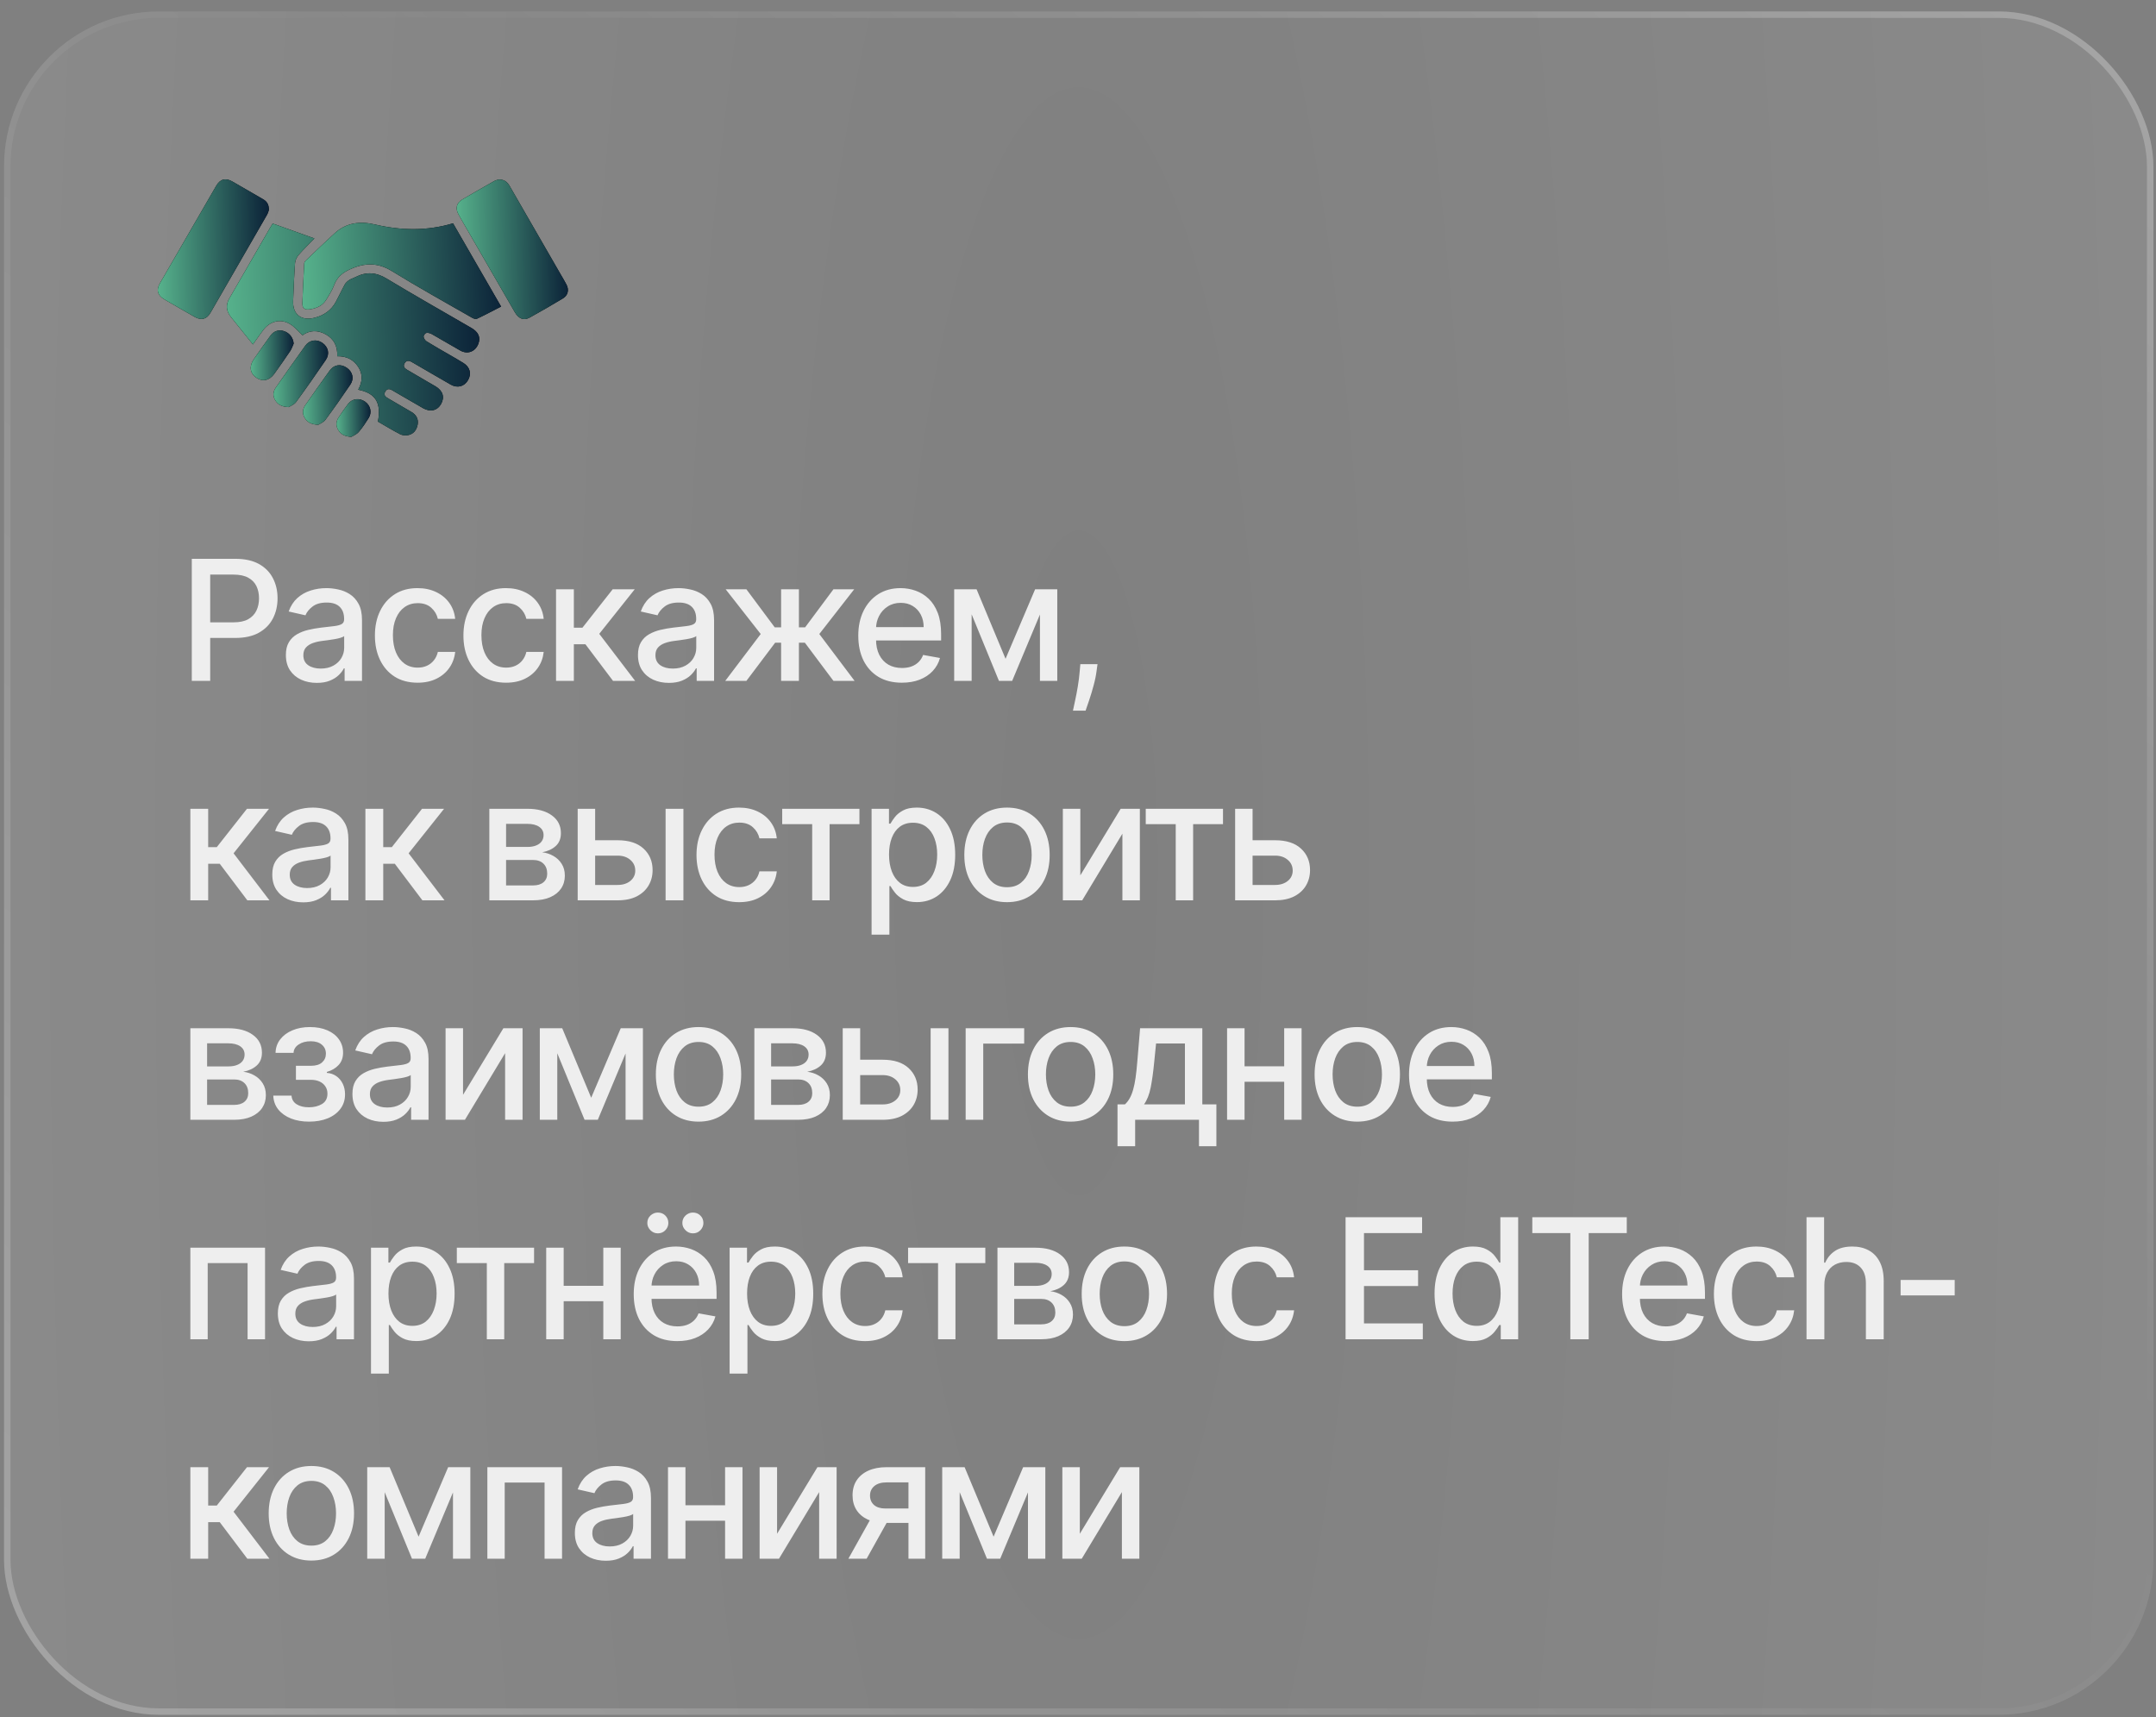 <?xml version="1.0" encoding="UTF-8"?> <svg xmlns="http://www.w3.org/2000/svg" width="167" height="133" viewBox="0 0 167 133" fill="none"><rect x="0" y="0" width="167" height="133" fill="#808080" stroke="none"/><g data-figma-bg-blur-radius="25.9"><rect x="0.313" y="0.884" width="166.486" height="131.946" rx="12" fill="url(#paint0_radial_89_1890)" fill-opacity="0.2"></rect><rect x="0.563" y="1.134" width="165.986" height="131.446" rx="11.75" stroke="url(#paint1_linear_89_1890)" stroke-opacity="0.49" stroke-width="0.5"></rect><rect x="0.563" y="1.134" width="165.986" height="131.446" rx="11.75" stroke="url(#paint2_linear_89_1890)" stroke-opacity="0.24" stroke-width="0.5"></rect></g><path d="M14.856 52.739V43.285H18.226C18.961 43.285 19.571 43.419 20.054 43.686C20.537 43.954 20.899 44.32 21.139 44.785C21.379 45.247 21.499 45.767 21.499 46.345C21.499 46.927 21.377 47.45 21.134 47.915C20.894 48.377 20.531 48.743 20.044 49.014C19.561 49.282 18.953 49.415 18.221 49.415H15.903V48.206H18.092C18.556 48.206 18.933 48.126 19.223 47.966C19.512 47.803 19.724 47.581 19.86 47.301C19.995 47.021 20.063 46.702 20.063 46.345C20.063 45.988 19.995 45.671 19.86 45.394C19.724 45.117 19.511 44.901 19.218 44.743C18.929 44.587 18.547 44.508 18.073 44.508H16.282V52.739H14.856ZM24.54 52.896C24.091 52.896 23.685 52.813 23.322 52.647C22.958 52.478 22.671 52.233 22.458 51.913C22.249 51.593 22.144 51.2 22.144 50.736C22.144 50.336 22.221 50.006 22.375 49.748C22.529 49.489 22.737 49.285 22.998 49.134C23.26 48.983 23.552 48.869 23.876 48.792C24.199 48.715 24.528 48.657 24.863 48.617C25.288 48.568 25.633 48.528 25.898 48.497C26.162 48.463 26.355 48.409 26.475 48.335C26.595 48.261 26.655 48.141 26.655 47.975V47.943C26.655 47.54 26.541 47.227 26.313 47.006C26.088 46.784 25.753 46.673 25.307 46.673C24.842 46.673 24.476 46.776 24.208 46.983C23.943 47.186 23.76 47.412 23.659 47.661L22.361 47.366C22.515 46.935 22.74 46.587 23.035 46.322C23.334 46.055 23.677 45.861 24.065 45.741C24.453 45.618 24.86 45.556 25.288 45.556C25.571 45.556 25.871 45.59 26.188 45.658C26.509 45.722 26.807 45.842 27.084 46.018C27.364 46.193 27.593 46.444 27.772 46.77C27.95 47.093 28.04 47.513 28.04 48.031V52.739H26.692V51.77H26.636C26.547 51.948 26.413 52.124 26.235 52.296C26.056 52.468 25.827 52.611 25.547 52.725C25.267 52.839 24.931 52.896 24.54 52.896ZM24.84 51.788C25.222 51.788 25.548 51.713 25.819 51.562C26.093 51.411 26.301 51.214 26.442 50.971C26.587 50.725 26.659 50.462 26.659 50.182V49.268C26.61 49.317 26.515 49.363 26.373 49.406C26.235 49.446 26.076 49.482 25.898 49.512C25.719 49.54 25.545 49.566 25.376 49.591C25.207 49.612 25.065 49.631 24.951 49.646C24.683 49.68 24.439 49.737 24.217 49.817C23.999 49.897 23.823 50.013 23.691 50.163C23.562 50.311 23.497 50.508 23.497 50.754C23.497 51.096 23.623 51.354 23.876 51.53C24.128 51.702 24.45 51.788 24.84 51.788ZM32.345 52.882C31.659 52.882 31.068 52.727 30.572 52.416C30.08 52.102 29.701 51.67 29.437 51.119C29.172 50.568 29.04 49.937 29.04 49.226C29.04 48.506 29.175 47.87 29.446 47.319C29.717 46.766 30.098 46.333 30.591 46.022C31.083 45.711 31.663 45.556 32.331 45.556C32.87 45.556 33.35 45.656 33.772 45.856C34.193 46.053 34.533 46.33 34.792 46.687C35.053 47.044 35.209 47.461 35.258 47.938H33.915C33.841 47.606 33.672 47.319 33.407 47.08C33.145 46.839 32.794 46.719 32.354 46.719C31.97 46.719 31.633 46.821 31.343 47.024C31.057 47.224 30.834 47.51 30.674 47.883C30.514 48.252 30.434 48.689 30.434 49.194C30.434 49.711 30.512 50.157 30.669 50.533C30.826 50.908 31.048 51.199 31.334 51.405C31.623 51.611 31.963 51.714 32.354 51.714C32.616 51.714 32.853 51.667 33.065 51.571C33.281 51.473 33.461 51.333 33.605 51.151C33.753 50.97 33.856 50.751 33.915 50.496H35.258C35.209 50.954 35.059 51.364 34.81 51.724C34.561 52.084 34.227 52.367 33.808 52.573C33.393 52.779 32.905 52.882 32.345 52.882ZM39.201 52.882C38.515 52.882 37.924 52.727 37.428 52.416C36.936 52.102 36.557 51.67 36.293 51.119C36.028 50.568 35.896 49.937 35.896 49.226C35.896 48.506 36.031 47.87 36.302 47.319C36.573 46.766 36.954 46.333 37.447 46.022C37.939 45.711 38.519 45.556 39.187 45.556C39.726 45.556 40.206 45.656 40.627 45.856C41.049 46.053 41.389 46.33 41.648 46.687C41.909 47.044 42.065 47.461 42.114 47.938H40.771C40.697 47.606 40.527 47.319 40.263 47.08C40.001 46.839 39.65 46.719 39.21 46.719C38.825 46.719 38.489 46.821 38.199 47.024C37.913 47.224 37.69 47.51 37.53 47.883C37.37 48.252 37.29 48.689 37.29 49.194C37.29 49.711 37.368 50.157 37.525 50.533C37.682 50.908 37.904 51.199 38.19 51.405C38.479 51.611 38.819 51.714 39.21 51.714C39.472 51.714 39.709 51.667 39.921 51.571C40.137 51.473 40.317 51.333 40.461 51.151C40.609 50.97 40.712 50.751 40.771 50.496H42.114C42.065 50.954 41.916 51.364 41.666 51.724C41.417 52.084 41.083 52.367 40.664 52.573C40.249 52.779 39.761 52.882 39.201 52.882ZM43.07 52.739V45.648H44.45V48.621H45.115L47.456 45.648H49.164L46.417 49.097L49.196 52.739H47.483L45.346 49.905H44.45V52.739H43.07ZM51.812 52.896C51.363 52.896 50.956 52.813 50.593 52.647C50.23 52.478 49.942 52.233 49.73 51.913C49.521 51.593 49.416 51.2 49.416 50.736C49.416 50.336 49.493 50.006 49.647 49.748C49.801 49.489 50.008 49.285 50.27 49.134C50.532 48.983 50.824 48.869 51.147 48.792C51.47 48.715 51.8 48.657 52.135 48.617C52.56 48.568 52.904 48.528 53.169 48.497C53.434 48.463 53.626 48.409 53.746 48.335C53.866 48.261 53.926 48.141 53.926 47.975V47.943C53.926 47.54 53.812 47.227 53.585 47.006C53.36 46.784 53.025 46.673 52.578 46.673C52.114 46.673 51.747 46.776 51.48 46.983C51.215 47.186 51.032 47.412 50.93 47.661L49.633 47.366C49.787 46.935 50.011 46.587 50.307 46.322C50.605 46.055 50.949 45.861 51.336 45.741C51.724 45.618 52.132 45.556 52.56 45.556C52.843 45.556 53.143 45.59 53.46 45.658C53.78 45.722 54.079 45.842 54.356 46.018C54.636 46.193 54.865 46.444 55.043 46.77C55.222 47.093 55.311 47.513 55.311 48.031V52.739H53.963V51.77H53.908C53.819 51.948 53.685 52.124 53.506 52.296C53.328 52.468 53.098 52.611 52.818 52.725C52.538 52.839 52.203 52.896 51.812 52.896ZM52.112 51.788C52.494 51.788 52.82 51.713 53.091 51.562C53.365 51.411 53.572 51.214 53.714 50.971C53.858 50.725 53.931 50.462 53.931 50.182V49.268C53.882 49.317 53.786 49.363 53.645 49.406C53.506 49.446 53.348 49.482 53.169 49.512C52.991 49.54 52.817 49.566 52.648 49.591C52.478 49.612 52.337 49.631 52.223 49.646C51.955 49.68 51.71 49.737 51.489 49.817C51.27 49.897 51.095 50.013 50.962 50.163C50.833 50.311 50.769 50.508 50.769 50.754C50.769 51.096 50.895 51.354 51.147 51.53C51.4 51.702 51.721 51.788 52.112 51.788ZM56.177 52.739L58.924 49.111L56.21 45.648H57.816L60.009 48.594H60.503V45.648H61.883V48.594H62.363L64.556 45.648H66.163L63.462 49.111L66.195 52.739H64.556L62.345 49.785H61.883V52.739H60.503V49.785H60.041L57.816 52.739H56.177ZM69.855 52.882C69.157 52.882 68.555 52.733 68.05 52.435C67.549 52.133 67.161 51.71 66.887 51.165C66.616 50.617 66.481 49.975 66.481 49.24C66.481 48.514 66.616 47.873 66.887 47.319C67.161 46.766 67.542 46.333 68.032 46.022C68.524 45.711 69.1 45.556 69.758 45.556C70.158 45.556 70.546 45.622 70.922 45.755C71.297 45.887 71.634 46.095 71.933 46.378C72.231 46.661 72.467 47.029 72.639 47.481C72.811 47.93 72.897 48.477 72.897 49.12V49.609H67.261V48.575H71.545C71.545 48.212 71.471 47.89 71.323 47.61C71.176 47.327 70.968 47.104 70.7 46.941C70.435 46.778 70.124 46.696 69.767 46.696C69.38 46.696 69.041 46.792 68.752 46.983C68.466 47.17 68.244 47.416 68.087 47.721C67.933 48.023 67.856 48.35 67.856 48.705V49.512C67.856 49.986 67.939 50.389 68.106 50.722C68.275 51.054 68.51 51.308 68.812 51.484C69.114 51.656 69.466 51.742 69.869 51.742C70.131 51.742 70.369 51.705 70.585 51.631C70.8 51.554 70.986 51.441 71.143 51.29C71.3 51.139 71.42 50.953 71.503 50.731L72.81 50.967C72.705 51.351 72.517 51.688 72.247 51.977C71.979 52.264 71.642 52.487 71.236 52.647C70.832 52.804 70.372 52.882 69.855 52.882ZM77.888 51.031L80.178 45.648H81.369L78.401 52.739H77.376L74.468 45.648H75.645L77.888 51.031ZM75.262 45.648V52.739H73.909V45.648H75.262ZM80.552 52.739V45.648H81.895V52.739H80.552ZM85.011 51.447L84.942 51.95C84.896 52.319 84.817 52.704 84.706 53.104C84.599 53.507 84.486 53.881 84.369 54.226C84.255 54.571 84.162 54.844 84.088 55.047H83.109C83.149 54.857 83.204 54.598 83.275 54.272C83.346 53.949 83.415 53.587 83.483 53.187C83.551 52.787 83.601 52.379 83.635 51.964L83.681 51.447H85.011ZM14.745 69.739V62.648H16.125V65.621H16.79L19.131 62.648H20.839L18.092 66.097L20.871 69.739H19.158L17.021 66.905H16.125V69.739H14.745ZM23.487 69.896C23.037 69.896 22.631 69.813 22.268 69.647C21.905 69.478 21.617 69.233 21.405 68.913C21.195 68.593 21.091 68.2 21.091 67.736C21.091 67.336 21.168 67.006 21.322 66.748C21.475 66.489 21.683 66.285 21.945 66.134C22.206 65.983 22.499 65.869 22.822 65.792C23.145 65.715 23.474 65.657 23.81 65.617C24.235 65.567 24.579 65.528 24.844 65.497C25.108 65.463 25.301 65.409 25.421 65.335C25.541 65.261 25.601 65.141 25.601 64.975V64.943C25.601 64.54 25.487 64.227 25.259 64.006C25.035 63.784 24.699 63.673 24.253 63.673C23.788 63.673 23.422 63.776 23.154 63.983C22.89 64.186 22.706 64.412 22.605 64.661L21.308 64.366C21.462 63.935 21.686 63.587 21.982 63.322C22.28 63.055 22.623 62.861 23.011 62.741C23.399 62.618 23.807 62.556 24.235 62.556C24.518 62.556 24.818 62.59 25.135 62.658C25.455 62.722 25.753 62.842 26.03 63.018C26.31 63.193 26.54 63.444 26.718 63.77C26.897 64.093 26.986 64.513 26.986 65.031V69.739H25.638V68.77H25.582C25.493 68.948 25.359 69.124 25.181 69.296C25.002 69.468 24.773 69.612 24.493 69.725C24.213 69.839 23.878 69.896 23.487 69.896ZM23.787 68.788C24.168 68.788 24.494 68.713 24.765 68.562C25.039 68.411 25.247 68.214 25.389 67.971C25.533 67.725 25.606 67.462 25.606 67.182V66.268C25.556 66.317 25.461 66.363 25.319 66.406C25.181 66.446 25.022 66.482 24.844 66.512C24.665 66.54 24.491 66.566 24.322 66.591C24.153 66.612 24.011 66.631 23.898 66.646C23.63 66.68 23.385 66.737 23.163 66.817C22.945 66.897 22.77 67.013 22.637 67.163C22.508 67.311 22.443 67.508 22.443 67.754C22.443 68.096 22.57 68.354 22.822 68.53C23.074 68.702 23.396 68.788 23.787 68.788ZM28.304 69.739V62.648H29.685V65.621H30.349L32.69 62.648H34.398L31.651 66.097L34.431 69.739H32.718L30.58 66.905H29.685V69.739H28.304ZM37.903 69.739V62.648H40.844C41.644 62.648 42.278 62.819 42.746 63.161C43.214 63.499 43.447 63.959 43.447 64.541C43.447 64.957 43.315 65.286 43.05 65.529C42.786 65.772 42.435 65.935 41.998 66.018C42.315 66.055 42.606 66.151 42.87 66.305C43.135 66.455 43.347 66.659 43.508 66.914C43.671 67.169 43.752 67.474 43.752 67.828C43.752 68.204 43.655 68.536 43.461 68.825C43.267 69.111 42.986 69.336 42.617 69.499C42.25 69.659 41.809 69.739 41.292 69.739H37.903ZM39.2 68.585H41.292C41.633 68.585 41.901 68.504 42.095 68.341C42.289 68.177 42.386 67.956 42.386 67.676C42.386 67.346 42.289 67.088 42.095 66.9C41.901 66.709 41.633 66.614 41.292 66.614H39.2V68.585ZM39.2 65.603H40.858C41.116 65.603 41.338 65.566 41.522 65.492C41.71 65.418 41.853 65.314 41.952 65.178C42.053 65.04 42.104 64.877 42.104 64.689C42.104 64.415 41.992 64.201 41.767 64.047C41.542 63.893 41.235 63.816 40.844 63.816H39.2V65.603ZM45.785 65.086H47.844C48.712 65.086 49.38 65.301 49.848 65.732C50.315 66.163 50.549 66.719 50.549 67.399C50.549 67.842 50.445 68.24 50.235 68.594C50.026 68.948 49.72 69.228 49.317 69.435C48.913 69.638 48.423 69.739 47.844 69.739H44.746V62.648H46.099V68.548H47.844C48.241 68.548 48.567 68.445 48.823 68.239C49.078 68.03 49.206 67.763 49.206 67.44C49.206 67.099 49.078 66.82 48.823 66.605C48.567 66.386 48.241 66.277 47.844 66.277H45.785V65.086ZM51.556 69.739V62.648H52.936V69.739H51.556ZM57.255 69.882C56.569 69.882 55.978 69.727 55.483 69.416C54.99 69.102 54.611 68.67 54.347 68.119C54.082 67.568 53.95 66.937 53.95 66.226C53.95 65.506 54.085 64.87 54.356 64.32C54.627 63.766 55.008 63.333 55.501 63.022C55.993 62.711 56.574 62.556 57.241 62.556C57.78 62.556 58.26 62.656 58.682 62.856C59.103 63.053 59.443 63.33 59.702 63.687C59.964 64.044 60.119 64.461 60.168 64.938H58.825C58.751 64.606 58.582 64.32 58.317 64.079C58.055 63.839 57.705 63.719 57.264 63.719C56.88 63.719 56.543 63.821 56.253 64.024C55.967 64.224 55.744 64.51 55.584 64.883C55.424 65.252 55.344 65.689 55.344 66.194C55.344 66.711 55.422 67.157 55.579 67.533C55.736 67.908 55.958 68.199 56.244 68.405C56.533 68.611 56.874 68.714 57.264 68.714C57.526 68.714 57.763 68.667 57.975 68.571C58.191 68.473 58.371 68.333 58.516 68.151C58.663 67.97 58.766 67.751 58.825 67.496H60.168C60.119 67.954 59.97 68.364 59.72 68.724C59.471 69.084 59.137 69.367 58.719 69.573C58.303 69.779 57.815 69.882 57.255 69.882ZM60.588 63.839V62.648H66.571V63.839H64.258V69.739H62.91V63.839H60.588ZM67.511 72.398V62.648H68.859V63.798H68.974C69.054 63.65 69.169 63.479 69.32 63.285C69.471 63.092 69.68 62.922 69.948 62.778C70.216 62.63 70.57 62.556 71.01 62.556C71.582 62.556 72.093 62.701 72.543 62.99C72.992 63.279 73.344 63.696 73.6 64.241C73.858 64.786 73.987 65.441 73.987 66.208C73.987 66.974 73.86 67.631 73.604 68.179C73.349 68.724 72.998 69.144 72.552 69.439C72.106 69.732 71.596 69.878 71.024 69.878C70.593 69.878 70.24 69.805 69.967 69.661C69.696 69.516 69.483 69.347 69.329 69.153C69.176 68.959 69.057 68.787 68.974 68.636H68.891V72.398H67.511ZM68.863 66.194C68.863 66.692 68.936 67.129 69.08 67.505C69.225 67.88 69.434 68.174 69.708 68.387C69.982 68.596 70.317 68.701 70.714 68.701C71.127 68.701 71.472 68.591 71.749 68.373C72.025 68.151 72.235 67.851 72.376 67.473C72.521 67.094 72.593 66.668 72.593 66.194C72.593 65.726 72.522 65.306 72.381 64.933C72.243 64.561 72.033 64.267 71.753 64.052C71.476 63.836 71.13 63.729 70.714 63.729C70.314 63.729 69.976 63.832 69.699 64.038C69.425 64.244 69.217 64.532 69.076 64.901C68.934 65.27 68.863 65.701 68.863 66.194ZM78.001 69.882C77.336 69.882 76.756 69.73 76.26 69.425C75.765 69.121 75.38 68.694 75.106 68.147C74.832 67.599 74.695 66.959 74.695 66.226C74.695 65.491 74.832 64.847 75.106 64.296C75.38 63.745 75.765 63.318 76.26 63.013C76.756 62.708 77.336 62.556 78.001 62.556C78.666 62.556 79.246 62.708 79.741 63.013C80.237 63.318 80.621 63.745 80.895 64.296C81.169 64.847 81.306 65.491 81.306 66.226C81.306 66.959 81.169 67.599 80.895 68.147C80.621 68.694 80.237 69.121 79.741 69.425C79.246 69.73 78.666 69.882 78.001 69.882ZM78.005 68.724C78.436 68.724 78.793 68.61 79.076 68.382C79.36 68.154 79.569 67.851 79.704 67.473C79.843 67.094 79.912 66.677 79.912 66.222C79.912 65.769 79.843 65.354 79.704 64.975C79.569 64.593 79.36 64.287 79.076 64.056C78.793 63.826 78.436 63.71 78.005 63.71C77.572 63.71 77.212 63.826 76.925 64.056C76.642 64.287 76.431 64.593 76.293 64.975C76.157 65.354 76.09 65.769 76.09 66.222C76.09 66.677 76.157 67.094 76.293 67.473C76.431 67.851 76.642 68.154 76.925 68.382C77.212 68.61 77.572 68.724 78.005 68.724ZM83.68 67.805L86.805 62.648H88.291V69.739H86.939V64.578L83.827 69.739H82.327V62.648H83.68V67.805ZM88.748 63.839V62.648H94.731V63.839H92.418V69.739H91.07V63.839H88.748ZM96.71 65.086H98.769C99.636 65.086 100.304 65.301 100.772 65.732C101.24 66.163 101.474 66.719 101.474 67.399C101.474 67.842 101.369 68.24 101.16 68.594C100.951 68.948 100.644 69.228 100.241 69.435C99.838 69.638 99.347 69.739 98.769 69.739H95.671V62.648H97.023V68.548H98.769C99.165 68.548 99.492 68.445 99.747 68.239C100.003 68.03 100.13 67.763 100.13 67.44C100.13 67.099 100.003 66.82 99.747 66.605C99.492 66.386 99.165 66.277 98.769 66.277H96.71V65.086ZM14.745 86.739V79.648H17.686C18.486 79.648 19.12 79.819 19.587 80.161C20.055 80.499 20.289 80.959 20.289 81.541C20.289 81.957 20.157 82.286 19.892 82.529C19.628 82.772 19.277 82.935 18.84 83.018C19.157 83.055 19.448 83.151 19.712 83.305C19.977 83.455 20.189 83.659 20.349 83.914C20.512 84.169 20.594 84.474 20.594 84.828C20.594 85.204 20.497 85.536 20.303 85.825C20.109 86.111 19.828 86.336 19.458 86.499C19.092 86.659 18.65 86.739 18.133 86.739H14.745ZM16.042 85.585H18.133C18.475 85.585 18.743 85.504 18.937 85.341C19.131 85.177 19.227 84.956 19.227 84.676C19.227 84.346 19.131 84.088 18.937 83.9C18.743 83.709 18.475 83.614 18.133 83.614H16.042V85.585ZM16.042 82.603H17.699C17.958 82.603 18.18 82.566 18.364 82.492C18.552 82.418 18.695 82.314 18.794 82.178C18.895 82.04 18.946 81.877 18.946 81.689C18.946 81.415 18.834 81.201 18.609 81.047C18.384 80.893 18.076 80.816 17.686 80.816H16.042V82.603ZM21.168 84.865H22.581C22.599 85.154 22.73 85.377 22.973 85.534C23.219 85.691 23.538 85.77 23.929 85.77C24.326 85.77 24.664 85.685 24.944 85.516C25.224 85.344 25.364 85.077 25.364 84.717C25.364 84.502 25.311 84.314 25.203 84.154C25.098 83.991 24.949 83.865 24.755 83.775C24.564 83.686 24.338 83.642 24.076 83.642H22.922V82.557H24.076C24.467 82.557 24.76 82.468 24.953 82.289C25.147 82.111 25.244 81.887 25.244 81.62C25.244 81.33 25.14 81.098 24.93 80.922C24.724 80.744 24.436 80.655 24.067 80.655C23.692 80.655 23.379 80.739 23.13 80.909C22.881 81.075 22.75 81.29 22.738 81.555H21.343C21.353 81.158 21.473 80.81 21.703 80.512C21.937 80.21 22.251 79.976 22.645 79.81C23.042 79.641 23.493 79.556 23.998 79.556C24.524 79.556 24.98 79.641 25.364 79.81C25.749 79.979 26.046 80.213 26.255 80.512C26.468 80.81 26.574 81.153 26.574 81.541C26.574 81.932 26.457 82.252 26.223 82.501C25.992 82.748 25.691 82.924 25.318 83.032V83.106C25.592 83.125 25.835 83.208 26.048 83.355C26.26 83.503 26.426 83.698 26.546 83.942C26.666 84.185 26.726 84.46 26.726 84.768C26.726 85.202 26.606 85.577 26.366 85.894C26.129 86.211 25.8 86.456 25.378 86.629C24.96 86.798 24.481 86.882 23.942 86.882C23.419 86.882 22.95 86.801 22.535 86.638C22.122 86.472 21.794 86.238 21.551 85.936C21.311 85.634 21.183 85.277 21.168 84.865ZM29.695 86.896C29.246 86.896 28.84 86.813 28.476 86.647C28.113 86.478 27.826 86.233 27.613 85.913C27.404 85.593 27.299 85.2 27.299 84.736C27.299 84.336 27.376 84.006 27.53 83.748C27.684 83.489 27.892 83.285 28.153 83.134C28.415 82.983 28.707 82.869 29.03 82.792C29.354 82.715 29.683 82.657 30.018 82.617C30.443 82.567 30.788 82.528 31.052 82.497C31.317 82.463 31.509 82.409 31.629 82.335C31.75 82.261 31.809 82.141 31.809 81.975V81.943C31.809 81.54 31.696 81.227 31.468 81.006C31.243 80.784 30.908 80.673 30.462 80.673C29.997 80.673 29.631 80.776 29.363 80.983C29.098 81.186 28.915 81.412 28.813 81.661L27.516 81.366C27.67 80.935 27.895 80.587 28.19 80.322C28.489 80.055 28.832 79.861 29.22 79.741C29.607 79.618 30.015 79.556 30.443 79.556C30.726 79.556 31.026 79.59 31.343 79.658C31.663 79.722 31.962 79.842 32.239 80.018C32.519 80.193 32.748 80.444 32.927 80.77C33.105 81.093 33.194 81.513 33.194 82.031V86.739H31.846V85.77H31.791C31.702 85.948 31.568 86.124 31.389 86.296C31.211 86.468 30.982 86.612 30.701 86.725C30.422 86.839 30.086 86.896 29.695 86.896ZM29.995 85.788C30.377 85.788 30.703 85.713 30.974 85.562C31.248 85.411 31.456 85.214 31.597 84.971C31.742 84.725 31.814 84.462 31.814 84.182V83.268C31.765 83.317 31.669 83.363 31.528 83.406C31.389 83.446 31.231 83.482 31.052 83.512C30.874 83.54 30.7 83.566 30.531 83.591C30.361 83.612 30.22 83.631 30.106 83.646C29.838 83.68 29.594 83.737 29.372 83.817C29.154 83.897 28.978 84.013 28.846 84.163C28.716 84.311 28.652 84.508 28.652 84.754C28.652 85.096 28.778 85.354 29.03 85.53C29.283 85.702 29.604 85.788 29.995 85.788ZM35.866 84.805L38.991 79.648H40.477V86.739H39.125V81.578L36.013 86.739H34.513V79.648H35.866V84.805ZM45.793 85.031L48.082 79.648H49.273L46.305 86.739H45.28L42.372 79.648H43.549L45.793 85.031ZM43.166 79.648V86.739H41.813V79.648H43.166ZM48.456 86.739V79.648H49.8V86.739H48.456ZM54.106 86.882C53.441 86.882 52.861 86.73 52.366 86.425C51.87 86.121 51.486 85.694 51.212 85.147C50.938 84.599 50.801 83.959 50.801 83.226C50.801 82.491 50.938 81.847 51.212 81.296C51.486 80.746 51.87 80.318 52.366 80.013C52.861 79.708 53.441 79.556 54.106 79.556C54.771 79.556 55.351 79.708 55.847 80.013C56.342 80.318 56.727 80.746 57.001 81.296C57.275 81.847 57.412 82.491 57.412 83.226C57.412 83.959 57.275 84.599 57.001 85.147C56.727 85.694 56.342 86.121 55.847 86.425C55.351 86.73 54.771 86.882 54.106 86.882ZM54.111 85.724C54.542 85.724 54.899 85.61 55.182 85.382C55.465 85.154 55.674 84.851 55.81 84.473C55.948 84.094 56.017 83.677 56.017 83.222C56.017 82.769 55.948 82.354 55.81 81.975C55.674 81.593 55.465 81.287 55.182 81.056C54.899 80.826 54.542 80.71 54.111 80.71C53.677 80.71 53.317 80.826 53.031 81.056C52.748 81.287 52.537 81.593 52.398 81.975C52.263 82.354 52.195 82.769 52.195 83.222C52.195 83.677 52.263 84.094 52.398 84.473C52.537 84.851 52.748 85.154 53.031 85.382C53.317 85.61 53.677 85.724 54.111 85.724ZM58.432 86.739V79.648H61.373C62.173 79.648 62.807 79.819 63.275 80.161C63.743 80.499 63.977 80.959 63.977 81.541C63.977 81.957 63.844 82.286 63.58 82.529C63.315 82.772 62.964 82.935 62.527 83.018C62.844 83.055 63.135 83.151 63.4 83.305C63.664 83.455 63.877 83.659 64.037 83.914C64.2 84.169 64.281 84.474 64.281 84.828C64.281 85.204 64.185 85.536 63.991 85.825C63.797 86.111 63.515 86.336 63.146 86.499C62.78 86.659 62.338 86.739 61.821 86.739H58.432ZM59.73 85.585H61.821C62.163 85.585 62.43 85.504 62.624 85.341C62.818 85.177 62.915 84.956 62.915 84.676C62.915 84.346 62.818 84.088 62.624 83.9C62.43 83.709 62.163 83.614 61.821 83.614H59.73V85.585ZM59.73 82.603H61.387C61.645 82.603 61.867 82.566 62.052 82.492C62.239 82.418 62.383 82.314 62.481 82.178C62.583 82.04 62.633 81.877 62.633 81.689C62.633 81.415 62.521 81.201 62.296 81.047C62.072 80.893 61.764 80.816 61.373 80.816H59.73V82.603ZM66.314 82.086H68.373C69.241 82.086 69.909 82.301 70.377 82.732C70.845 83.163 71.079 83.719 71.079 84.399C71.079 84.842 70.974 85.24 70.765 85.594C70.555 85.948 70.249 86.228 69.846 86.435C69.443 86.638 68.952 86.739 68.373 86.739H65.276V79.648H66.628V85.548H68.373C68.77 85.548 69.097 85.445 69.352 85.239C69.608 85.03 69.735 84.763 69.735 84.44C69.735 84.099 69.608 83.82 69.352 83.605C69.097 83.386 68.77 83.277 68.373 83.277H66.314V82.086ZM72.085 86.739V79.648H73.465V86.739H72.085ZM79.331 79.648V80.839H76.16V86.739H74.798V79.648H79.331ZM82.927 86.882C82.262 86.882 81.682 86.73 81.186 86.425C80.691 86.121 80.306 85.694 80.032 85.147C79.758 84.599 79.621 83.959 79.621 83.226C79.621 82.491 79.758 81.847 80.032 81.296C80.306 80.746 80.691 80.318 81.186 80.013C81.682 79.708 82.262 79.556 82.927 79.556C83.591 79.556 84.172 79.708 84.667 80.013C85.163 80.318 85.547 80.746 85.821 81.296C86.095 81.847 86.232 82.491 86.232 83.226C86.232 83.959 86.095 84.599 85.821 85.147C85.547 85.694 85.163 86.121 84.667 86.425C84.172 86.73 83.591 86.882 82.927 86.882ZM82.931 85.724C83.362 85.724 83.719 85.61 84.002 85.382C84.285 85.154 84.495 84.851 84.63 84.473C84.769 84.094 84.838 83.677 84.838 83.222C84.838 82.769 84.769 82.354 84.63 81.975C84.495 81.593 84.285 81.287 84.002 81.056C83.719 80.826 83.362 80.71 82.931 80.71C82.497 80.71 82.137 80.826 81.851 81.056C81.568 81.287 81.357 81.593 81.219 81.975C81.083 82.354 81.015 82.769 81.015 83.222C81.015 83.677 81.083 84.094 81.219 84.473C81.357 84.851 81.568 85.154 81.851 85.382C82.137 85.61 82.497 85.724 82.931 85.724ZM86.56 88.784V85.544H87.137C87.285 85.408 87.41 85.247 87.511 85.059C87.616 84.871 87.704 84.648 87.775 84.389C87.848 84.131 87.91 83.829 87.959 83.485C88.008 83.137 88.052 82.74 88.088 82.294L88.31 79.648H93.13V85.544H94.219V88.784H92.871V86.739H87.927V88.784H86.56ZM88.615 85.544H91.782V80.83H89.547L89.4 82.294C89.329 83.038 89.239 83.685 89.132 84.233C89.024 84.777 88.852 85.214 88.615 85.544ZM99.854 82.598V83.794H96.013V82.598H99.854ZM96.401 79.648V86.739H95.048V79.648H96.401ZM100.819 79.648V86.739H99.471V79.648H100.819ZM105.132 86.882C104.468 86.882 103.887 86.73 103.392 86.425C102.896 86.121 102.512 85.694 102.238 85.147C101.964 84.599 101.827 83.959 101.827 83.226C101.827 82.491 101.964 81.847 102.238 81.296C102.512 80.746 102.896 80.318 103.392 80.013C103.887 79.708 104.468 79.556 105.132 79.556C105.797 79.556 106.377 79.708 106.873 80.013C107.368 80.318 107.753 80.746 108.027 81.296C108.301 81.847 108.438 82.491 108.438 83.226C108.438 83.959 108.301 84.599 108.027 85.147C107.753 85.694 107.368 86.121 106.873 86.425C106.377 86.73 105.797 86.882 105.132 86.882ZM105.137 85.724C105.568 85.724 105.925 85.61 106.208 85.382C106.491 85.154 106.7 84.851 106.836 84.473C106.974 84.094 107.044 83.677 107.044 83.222C107.044 82.769 106.974 82.354 106.836 81.975C106.7 81.593 106.491 81.287 106.208 81.056C105.925 80.826 105.568 80.71 105.137 80.71C104.703 80.71 104.343 80.826 104.057 81.056C103.774 81.287 103.563 81.593 103.424 81.975C103.289 82.354 103.221 82.769 103.221 83.222C103.221 83.677 103.289 84.094 103.424 84.473C103.563 84.851 103.774 85.154 104.057 85.382C104.343 85.61 104.703 85.724 105.137 85.724ZM112.515 86.882C111.816 86.882 111.214 86.733 110.71 86.435C110.208 86.133 109.82 85.71 109.546 85.165C109.275 84.617 109.14 83.975 109.14 83.24C109.14 82.514 109.275 81.874 109.546 81.32C109.82 80.766 110.202 80.333 110.691 80.022C111.183 79.711 111.759 79.556 112.418 79.556C112.818 79.556 113.205 79.622 113.581 79.754C113.956 79.887 114.293 80.095 114.592 80.378C114.89 80.661 115.126 81.029 115.298 81.481C115.471 81.93 115.557 82.477 115.557 83.12V83.609H109.92V82.575H114.204C114.204 82.212 114.13 81.89 113.983 81.61C113.835 81.327 113.627 81.104 113.359 80.941C113.095 80.778 112.784 80.696 112.427 80.696C112.039 80.696 111.701 80.792 111.411 80.983C111.125 81.17 110.903 81.416 110.746 81.721C110.593 82.023 110.516 82.35 110.516 82.704V83.512C110.516 83.986 110.599 84.389 110.765 84.722C110.934 85.054 111.17 85.308 111.471 85.484C111.773 85.656 112.125 85.742 112.528 85.742C112.79 85.742 113.029 85.705 113.244 85.631C113.459 85.554 113.646 85.441 113.803 85.29C113.96 85.139 114.08 84.953 114.163 84.731L115.469 84.966C115.364 85.351 115.177 85.688 114.906 85.978C114.638 86.264 114.301 86.487 113.895 86.647C113.492 86.804 113.032 86.882 112.515 86.882ZM14.745 103.739V96.648H20.529V103.739H19.177V97.839H16.088V103.739H14.745ZM23.918 103.896C23.469 103.896 23.063 103.813 22.7 103.647C22.336 103.478 22.049 103.233 21.836 102.913C21.627 102.593 21.522 102.2 21.522 101.736C21.522 101.336 21.599 101.006 21.753 100.748C21.907 100.489 22.115 100.285 22.376 100.134C22.638 99.983 22.93 99.869 23.253 99.792C23.577 99.715 23.906 99.657 24.241 99.617C24.666 99.567 25.011 99.528 25.276 99.497C25.54 99.463 25.733 99.409 25.853 99.335C25.973 99.261 26.033 99.141 26.033 98.975V98.943C26.033 98.54 25.919 98.227 25.691 98.006C25.466 97.784 25.131 97.673 24.685 97.673C24.22 97.673 23.854 97.776 23.586 97.983C23.321 98.186 23.138 98.412 23.037 98.661L21.739 98.366C21.893 97.935 22.118 97.587 22.413 97.322C22.712 97.055 23.055 96.861 23.443 96.741C23.831 96.618 24.238 96.556 24.666 96.556C24.949 96.556 25.249 96.59 25.566 96.658C25.886 96.722 26.185 96.842 26.462 97.018C26.742 97.193 26.971 97.444 27.15 97.77C27.328 98.093 27.418 98.513 27.418 99.031V103.739H26.07V102.77H26.014C25.925 102.948 25.791 103.124 25.613 103.296C25.434 103.468 25.205 103.612 24.925 103.725C24.645 103.839 24.309 103.896 23.918 103.896ZM24.218 102.788C24.6 102.788 24.926 102.713 25.197 102.562C25.471 102.411 25.679 102.214 25.82 101.971C25.965 101.725 26.037 101.462 26.037 101.182V100.268C25.988 100.317 25.893 100.363 25.751 100.406C25.613 100.446 25.454 100.482 25.276 100.512C25.097 100.54 24.923 100.566 24.754 100.591C24.585 100.612 24.443 100.631 24.329 100.646C24.061 100.68 23.817 100.737 23.595 100.817C23.377 100.897 23.201 101.012 23.069 101.163C22.94 101.311 22.875 101.508 22.875 101.754C22.875 102.096 23.001 102.354 23.253 102.53C23.506 102.702 23.828 102.788 24.218 102.788ZM28.736 106.398V96.648H30.084V97.798H30.2C30.279 97.65 30.395 97.479 30.546 97.285C30.697 97.091 30.906 96.922 31.174 96.778C31.441 96.63 31.795 96.556 32.235 96.556C32.808 96.556 33.319 96.701 33.768 96.99C34.217 97.279 34.57 97.696 34.825 98.241C35.084 98.786 35.213 99.441 35.213 100.208C35.213 100.974 35.085 101.631 34.83 102.179C34.574 102.724 34.224 103.144 33.777 103.439C33.331 103.732 32.822 103.878 32.249 103.878C31.818 103.878 31.466 103.805 31.192 103.661C30.921 103.516 30.709 103.347 30.555 103.153C30.401 102.959 30.283 102.787 30.2 102.636H30.116V106.398H28.736ZM30.089 100.194C30.089 100.692 30.161 101.129 30.306 101.505C30.45 101.88 30.66 102.174 30.933 102.387C31.207 102.596 31.543 102.701 31.94 102.701C32.352 102.701 32.697 102.591 32.974 102.373C33.251 102.151 33.46 101.851 33.602 101.473C33.746 101.094 33.819 100.668 33.819 100.194C33.819 99.726 33.748 99.306 33.606 98.933C33.468 98.561 33.259 98.267 32.979 98.052C32.702 97.836 32.355 97.729 31.94 97.729C31.54 97.729 31.201 97.832 30.924 98.038C30.65 98.244 30.443 98.532 30.301 98.901C30.16 99.27 30.089 99.701 30.089 100.194ZM35.385 97.839V96.648H41.368V97.839H39.056V103.739H37.708V97.839H35.385ZM47.114 99.598V100.794H43.273V99.598H47.114ZM43.661 96.648V103.739H42.308V96.648H43.661ZM48.079 96.648V103.739H46.731V96.648H48.079ZM52.462 103.882C51.763 103.882 51.161 103.733 50.657 103.435C50.155 103.133 49.767 102.71 49.493 102.165C49.222 101.617 49.087 100.976 49.087 100.24C49.087 99.514 49.222 98.874 49.493 98.32C49.767 97.766 50.149 97.333 50.638 97.022C51.131 96.711 51.706 96.556 52.365 96.556C52.765 96.556 53.153 96.622 53.528 96.754C53.904 96.887 54.24 97.095 54.539 97.378C54.838 97.661 55.073 98.029 55.245 98.481C55.418 98.93 55.504 99.477 55.504 100.12V100.609H49.867V99.575H54.151C54.151 99.212 54.077 98.89 53.93 98.61C53.782 98.327 53.574 98.104 53.306 97.941C53.042 97.778 52.731 97.696 52.374 97.696C51.986 97.696 51.648 97.792 51.358 97.983C51.072 98.17 50.85 98.416 50.694 98.721C50.54 99.023 50.463 99.35 50.463 99.704V100.512C50.463 100.986 50.546 101.389 50.712 101.722C50.881 102.054 51.117 102.308 51.418 102.484C51.72 102.656 52.072 102.742 52.475 102.742C52.737 102.742 52.976 102.705 53.191 102.631C53.407 102.554 53.593 102.44 53.75 102.29C53.907 102.139 54.027 101.953 54.11 101.731L55.416 101.967C55.312 102.351 55.124 102.688 54.853 102.978C54.585 103.264 54.248 103.487 53.842 103.647C53.439 103.804 52.979 103.882 52.462 103.882ZM50.957 95.536C50.738 95.536 50.547 95.456 50.384 95.296C50.221 95.133 50.14 94.945 50.14 94.733C50.14 94.502 50.221 94.309 50.384 94.156C50.547 94.002 50.738 93.925 50.957 93.925C51.188 93.925 51.38 94.002 51.534 94.156C51.691 94.309 51.769 94.502 51.769 94.733C51.769 94.945 51.691 95.133 51.534 95.296C51.38 95.456 51.188 95.536 50.957 95.536ZM53.671 95.536C53.453 95.536 53.262 95.456 53.099 95.296C52.936 95.133 52.854 94.945 52.854 94.733C52.854 94.502 52.936 94.309 53.099 94.156C53.262 94.002 53.453 93.925 53.671 93.925C53.902 93.925 54.094 94.002 54.248 94.156C54.405 94.309 54.484 94.502 54.484 94.733C54.484 94.945 54.405 95.133 54.248 95.296C54.094 95.456 53.902 95.536 53.671 95.536ZM56.515 106.398V96.648H57.863V97.798H57.979C58.059 97.65 58.174 97.479 58.325 97.285C58.476 97.091 58.685 96.922 58.953 96.778C59.221 96.63 59.575 96.556 60.015 96.556C60.587 96.556 61.098 96.701 61.547 96.99C61.997 97.279 62.349 97.696 62.605 98.241C62.863 98.786 62.992 99.441 62.992 100.208C62.992 100.974 62.865 101.631 62.609 102.179C62.354 102.724 62.003 103.144 61.557 103.439C61.11 103.732 60.601 103.878 60.029 103.878C59.598 103.878 59.245 103.805 58.971 103.661C58.701 103.516 58.488 103.347 58.334 103.153C58.18 102.959 58.062 102.787 57.979 102.636H57.896V106.398H56.515ZM57.868 100.194C57.868 100.692 57.94 101.129 58.085 101.505C58.23 101.88 58.439 102.174 58.713 102.387C58.987 102.596 59.322 102.701 59.719 102.701C60.132 102.701 60.476 102.591 60.753 102.373C61.03 102.151 61.24 101.851 61.381 101.473C61.526 101.094 61.598 100.668 61.598 100.194C61.598 99.726 61.527 99.306 61.386 98.933C61.247 98.561 61.038 98.267 60.758 98.052C60.481 97.836 60.135 97.729 59.719 97.729C59.319 97.729 58.981 97.832 58.704 98.038C58.43 98.244 58.222 98.532 58.08 98.901C57.939 99.27 57.868 99.701 57.868 100.194ZM67.006 103.882C66.319 103.882 65.728 103.727 65.233 103.416C64.741 103.102 64.362 102.67 64.097 102.119C63.833 101.568 63.7 100.937 63.7 100.226C63.7 99.506 63.836 98.87 64.107 98.32C64.377 97.766 64.759 97.333 65.251 97.022C65.744 96.711 66.324 96.556 66.992 96.556C67.531 96.556 68.011 96.656 68.432 96.856C68.854 97.053 69.194 97.33 69.453 97.687C69.714 98.044 69.87 98.461 69.919 98.938H68.575C68.501 98.606 68.332 98.32 68.067 98.079C67.806 97.839 67.455 97.719 67.015 97.719C66.63 97.719 66.293 97.821 66.004 98.024C65.718 98.224 65.495 98.51 65.335 98.883C65.174 99.252 65.094 99.689 65.094 100.194C65.094 100.711 65.173 101.157 65.33 101.533C65.487 101.908 65.709 102.199 65.995 102.405C66.284 102.611 66.624 102.714 67.015 102.714C67.277 102.714 67.513 102.667 67.726 102.571C67.941 102.473 68.121 102.333 68.266 102.151C68.414 101.97 68.517 101.751 68.575 101.496H69.919C69.87 101.954 69.72 102.364 69.471 102.724C69.222 103.084 68.888 103.367 68.469 103.573C68.054 103.779 67.566 103.882 67.006 103.882ZM70.338 97.839V96.648H76.321V97.839H74.008V103.739H72.66V97.839H70.338ZM77.261 103.739V96.648H80.202C81.002 96.648 81.636 96.819 82.104 97.161C82.572 97.499 82.805 97.959 82.805 98.541C82.805 98.957 82.673 99.286 82.409 99.529C82.144 99.772 81.793 99.935 81.356 100.018C81.673 100.055 81.964 100.151 82.228 100.305C82.493 100.455 82.706 100.659 82.865 100.914C83.029 101.169 83.11 101.474 83.11 101.828C83.11 102.204 83.013 102.536 82.819 102.825C82.625 103.111 82.344 103.336 81.975 103.499C81.608 103.659 81.167 103.739 80.65 103.739H77.261ZM78.558 102.585H80.65C80.991 102.585 81.259 102.504 81.453 102.34C81.647 102.177 81.744 101.956 81.744 101.676C81.744 101.346 81.647 101.088 81.453 100.9C81.259 100.709 80.991 100.614 80.65 100.614H78.558V102.585ZM78.558 99.603H80.216C80.474 99.603 80.696 99.566 80.88 99.492C81.068 99.418 81.211 99.314 81.31 99.178C81.411 99.04 81.462 98.877 81.462 98.689C81.462 98.415 81.35 98.201 81.125 98.047C80.9 97.893 80.593 97.816 80.202 97.816H78.558V99.603ZM87.091 103.882C86.427 103.882 85.846 103.73 85.351 103.425C84.855 103.121 84.471 102.694 84.197 102.147C83.923 101.599 83.786 100.959 83.786 100.226C83.786 99.491 83.923 98.847 84.197 98.296C84.471 97.746 84.855 97.318 85.351 97.013C85.846 96.708 86.427 96.556 87.091 96.556C87.756 96.556 88.336 96.708 88.832 97.013C89.327 97.318 89.712 97.746 89.986 98.296C90.26 98.847 90.397 99.491 90.397 100.226C90.397 100.959 90.26 101.599 89.986 102.147C89.712 102.694 89.327 103.121 88.832 103.425C88.336 103.73 87.756 103.882 87.091 103.882ZM87.096 102.724C87.527 102.724 87.884 102.61 88.167 102.382C88.45 102.154 88.659 101.851 88.795 101.473C88.933 101.094 89.002 100.677 89.002 100.222C89.002 99.769 88.933 99.354 88.795 98.975C88.659 98.593 88.45 98.287 88.167 98.056C87.884 97.826 87.527 97.71 87.096 97.71C86.662 97.71 86.302 97.826 86.016 98.056C85.733 98.287 85.522 98.593 85.383 98.975C85.248 99.354 85.18 99.769 85.18 100.222C85.18 100.677 85.248 101.094 85.383 101.473C85.522 101.851 85.733 102.154 86.016 102.382C86.302 102.61 86.662 102.724 87.096 102.724ZM97.325 103.882C96.638 103.882 96.047 103.727 95.552 103.416C95.059 103.102 94.681 102.67 94.416 102.119C94.152 101.568 94.019 100.937 94.019 100.226C94.019 99.506 94.155 98.87 94.425 98.32C94.696 97.766 95.078 97.333 95.57 97.022C96.063 96.711 96.643 96.556 97.311 96.556C97.849 96.556 98.329 96.656 98.751 96.856C99.173 97.053 99.513 97.33 99.771 97.687C100.033 98.044 100.188 98.461 100.238 98.938H98.894C98.82 98.606 98.651 98.32 98.386 98.079C98.125 97.839 97.774 97.719 97.334 97.719C96.949 97.719 96.612 97.821 96.323 98.024C96.037 98.224 95.814 98.51 95.653 98.883C95.493 99.252 95.413 99.689 95.413 100.194C95.413 100.711 95.492 101.157 95.649 101.533C95.806 101.908 96.027 102.199 96.314 102.405C96.603 102.611 96.943 102.714 97.334 102.714C97.596 102.714 97.832 102.667 98.045 102.571C98.26 102.473 98.44 102.333 98.585 102.151C98.733 101.97 98.836 101.751 98.894 101.496H100.238C100.188 101.954 100.039 102.364 99.79 102.724C99.541 103.084 99.207 103.367 98.788 103.573C98.373 103.779 97.885 103.882 97.325 103.882ZM104.225 103.739V94.285H110.153V95.513H105.652V98.393H109.843V99.617H105.652V102.511H110.208V103.739H104.225ZM114.082 103.878C113.509 103.878 112.998 103.732 112.549 103.439C112.103 103.144 111.752 102.724 111.496 102.179C111.244 101.631 111.118 100.974 111.118 100.208C111.118 99.441 111.246 98.786 111.501 98.241C111.76 97.696 112.114 97.279 112.563 96.99C113.012 96.701 113.522 96.556 114.091 96.556C114.531 96.556 114.885 96.63 115.153 96.778C115.424 96.922 115.633 97.091 115.781 97.285C115.931 97.479 116.048 97.65 116.131 97.798H116.215V94.285H117.595V103.739H116.247V102.636H116.131C116.048 102.787 115.928 102.959 115.771 103.153C115.617 103.347 115.405 103.516 115.134 103.661C114.863 103.805 114.513 103.878 114.082 103.878ZM114.386 102.701C114.783 102.701 115.119 102.596 115.393 102.387C115.67 102.174 115.879 101.88 116.021 101.505C116.165 101.129 116.238 100.692 116.238 100.194C116.238 99.701 116.167 99.27 116.025 98.901C115.884 98.532 115.676 98.244 115.402 98.038C115.128 97.832 114.79 97.729 114.386 97.729C113.971 97.729 113.625 97.836 113.348 98.052C113.071 98.267 112.861 98.561 112.72 98.933C112.581 99.306 112.512 99.726 112.512 100.194C112.512 100.668 112.583 101.094 112.724 101.473C112.866 101.851 113.075 102.151 113.352 102.373C113.632 102.591 113.977 102.701 114.386 102.701ZM118.689 95.513V94.285H126.007V95.513H123.057V103.739H121.635V95.513H118.689ZM129.02 103.882C128.322 103.882 127.72 103.733 127.215 103.435C126.714 103.133 126.326 102.71 126.052 102.165C125.781 101.617 125.646 100.976 125.646 100.24C125.646 99.514 125.781 98.874 126.052 98.32C126.326 97.766 126.708 97.333 127.197 97.022C127.689 96.711 128.265 96.556 128.924 96.556C129.324 96.556 129.711 96.622 130.087 96.754C130.462 96.887 130.799 97.095 131.098 97.378C131.396 97.661 131.632 98.029 131.804 98.481C131.977 98.93 132.063 99.477 132.063 100.12V100.609H126.426V99.575H130.71C130.71 99.212 130.636 98.89 130.489 98.61C130.341 98.327 130.133 98.104 129.865 97.941C129.601 97.778 129.29 97.696 128.933 97.696C128.545 97.696 128.206 97.792 127.917 97.983C127.631 98.17 127.409 98.416 127.252 98.721C127.098 99.023 127.022 99.35 127.022 99.704V100.512C127.022 100.986 127.105 101.389 127.271 101.722C127.44 102.054 127.676 102.308 127.977 102.484C128.279 102.656 128.631 102.742 129.034 102.742C129.296 102.742 129.534 102.705 129.75 102.631C129.965 102.554 130.152 102.44 130.308 102.29C130.465 102.139 130.585 101.953 130.669 101.731L131.975 101.967C131.87 102.351 131.683 102.688 131.412 102.978C131.144 103.264 130.807 103.487 130.401 103.647C129.998 103.804 129.538 103.882 129.02 103.882ZM136.061 103.882C135.375 103.882 134.784 103.727 134.288 103.416C133.796 103.102 133.417 102.67 133.153 102.119C132.888 101.568 132.756 100.937 132.756 100.226C132.756 99.506 132.891 98.87 133.162 98.32C133.433 97.766 133.814 97.333 134.307 97.022C134.799 96.711 135.379 96.556 136.047 96.556C136.586 96.556 137.066 96.656 137.488 96.856C137.909 97.053 138.249 97.33 138.508 97.687C138.769 98.044 138.925 98.461 138.974 98.938H137.631C137.557 98.606 137.388 98.32 137.123 98.079C136.861 97.839 136.51 97.719 136.07 97.719C135.686 97.719 135.349 97.821 135.059 98.024C134.773 98.224 134.55 98.51 134.39 98.883C134.23 99.252 134.15 99.689 134.15 100.194C134.15 100.711 134.228 101.157 134.385 101.533C134.542 101.908 134.764 102.199 135.05 102.405C135.339 102.611 135.679 102.714 136.07 102.714C136.332 102.714 136.569 102.667 136.781 102.571C136.997 102.473 137.177 102.333 137.321 102.151C137.469 101.97 137.572 101.751 137.631 101.496H138.974C138.925 101.954 138.776 102.364 138.526 102.724C138.277 103.084 137.943 103.367 137.525 103.573C137.109 103.779 136.621 103.882 136.061 103.882ZM141.311 99.529V103.739H139.93V94.285H141.292V97.802H141.38C141.546 97.421 141.8 97.118 142.142 96.893C142.483 96.668 142.929 96.556 143.48 96.556C143.967 96.556 144.391 96.656 144.754 96.856C145.121 97.056 145.404 97.355 145.604 97.752C145.807 98.146 145.909 98.638 145.909 99.229V103.739H144.528V99.395C144.528 98.875 144.394 98.472 144.127 98.186C143.859 97.896 143.486 97.752 143.009 97.752C142.683 97.752 142.391 97.821 142.132 97.959C141.877 98.098 141.675 98.301 141.528 98.569C141.383 98.834 141.311 99.154 141.311 99.529ZM151.408 99.146V100.342H147.217V99.146H151.408ZM14.745 120.739V113.648H16.125V116.621H16.79L19.131 113.648H20.839L18.092 117.097L20.871 120.739H19.158L17.021 117.905H16.125V120.739H14.745ZM24.118 120.882C23.453 120.882 22.873 120.73 22.378 120.425C21.882 120.121 21.497 119.694 21.223 119.147C20.95 118.599 20.812 117.959 20.812 117.226C20.812 116.491 20.95 115.847 21.223 115.296C21.497 114.746 21.882 114.318 22.378 114.013C22.873 113.708 23.453 113.556 24.118 113.556C24.783 113.556 25.363 113.708 25.858 114.013C26.354 114.318 26.738 114.746 27.012 115.296C27.286 115.847 27.423 116.491 27.423 117.226C27.423 117.959 27.286 118.599 27.012 119.147C26.738 119.694 26.354 120.121 25.858 120.425C25.363 120.73 24.783 120.882 24.118 120.882ZM24.122 119.724C24.553 119.724 24.91 119.61 25.194 119.382C25.477 119.154 25.686 118.851 25.821 118.473C25.96 118.094 26.029 117.677 26.029 117.222C26.029 116.769 25.96 116.354 25.821 115.975C25.686 115.593 25.477 115.287 25.194 115.056C24.91 114.826 24.553 114.71 24.122 114.71C23.689 114.71 23.328 114.826 23.042 115.056C22.759 115.287 22.548 115.593 22.41 115.975C22.274 116.354 22.207 116.769 22.207 117.222C22.207 117.677 22.274 118.094 22.41 118.473C22.548 118.851 22.759 119.154 23.042 119.382C23.328 119.61 23.689 119.724 24.122 119.724ZM32.423 119.031L34.713 113.648H35.904L32.936 120.739H31.911L29.003 113.648H30.18L32.423 119.031ZM29.797 113.648V120.739H28.444V113.648H29.797ZM35.087 120.739V113.648H36.431V120.739H35.087ZM37.75 120.739V113.648H43.535V120.739H42.182V114.839H39.094V120.739H37.75ZM46.924 120.896C46.474 120.896 46.068 120.813 45.705 120.647C45.342 120.478 45.054 120.233 44.842 119.913C44.632 119.593 44.528 119.2 44.528 118.736C44.528 118.336 44.605 118.006 44.759 117.748C44.912 117.489 45.12 117.285 45.382 117.134C45.643 116.983 45.936 116.869 46.259 116.792C46.582 116.715 46.911 116.657 47.247 116.617C47.672 116.568 48.016 116.527 48.281 116.497C48.546 116.463 48.738 116.409 48.858 116.335C48.978 116.261 49.038 116.141 49.038 115.975V115.943C49.038 115.54 48.924 115.227 48.696 115.006C48.472 114.784 48.136 114.673 47.69 114.673C47.225 114.673 46.859 114.776 46.591 114.983C46.327 115.186 46.144 115.412 46.042 115.661L44.745 115.366C44.899 114.935 45.123 114.587 45.419 114.322C45.717 114.055 46.06 113.861 46.448 113.741C46.836 113.618 47.244 113.556 47.672 113.556C47.955 113.556 48.255 113.59 48.572 113.658C48.892 113.722 49.19 113.842 49.467 114.018C49.747 114.193 49.977 114.444 50.155 114.77C50.334 115.093 50.423 115.513 50.423 116.03V120.739H49.075V119.77H49.02C48.93 119.948 48.796 120.124 48.618 120.296C48.439 120.468 48.21 120.612 47.93 120.725C47.65 120.839 47.315 120.896 46.924 120.896ZM47.224 119.788C47.605 119.788 47.932 119.713 48.202 119.562C48.476 119.411 48.684 119.214 48.826 118.971C48.97 118.725 49.043 118.462 49.043 118.182V117.268C48.993 117.317 48.898 117.363 48.756 117.406C48.618 117.446 48.459 117.482 48.281 117.512C48.102 117.54 47.928 117.566 47.759 117.591C47.59 117.612 47.448 117.631 47.335 117.646C47.067 117.68 46.822 117.737 46.6 117.817C46.382 117.897 46.207 118.012 46.074 118.163C45.945 118.311 45.88 118.508 45.88 118.754C45.88 119.096 46.007 119.354 46.259 119.53C46.511 119.702 46.833 119.788 47.224 119.788ZM56.547 116.598V117.794H52.706V116.598H56.547ZM53.094 113.648V120.739H51.742V113.648H53.094ZM57.512 113.648V120.739H56.164V113.648H57.512ZM60.191 118.805L63.317 113.648H64.803V120.739H63.45V115.578L60.339 120.739H58.839V113.648H60.191V118.805ZM70.368 120.739V114.826H68.669C68.266 114.826 67.952 114.919 67.727 115.107C67.502 115.295 67.39 115.541 67.39 115.846C67.39 116.147 67.493 116.391 67.699 116.575C67.909 116.757 68.201 116.848 68.576 116.848H70.769V117.965H68.576C68.053 117.965 67.601 117.879 67.219 117.706C66.841 117.531 66.548 117.283 66.342 116.963C66.139 116.643 66.037 116.264 66.037 115.827C66.037 115.381 66.142 114.996 66.351 114.673C66.564 114.347 66.867 114.095 67.261 113.916C67.658 113.738 68.127 113.648 68.669 113.648H71.665V120.739H70.368ZM65.714 120.739L67.713 117.157H69.126L67.127 120.739H65.714ZM76.962 119.031L79.251 113.648H80.442L77.474 120.739H76.449L73.541 113.648H74.718L76.962 119.031ZM74.335 113.648V120.739H72.982V113.648H74.335ZM79.625 120.739V113.648H80.969V120.739H79.625ZM83.641 118.805L86.766 113.648H88.253V120.739H86.9V115.578L83.789 120.739H82.288V113.648H83.641V118.805Z" fill="#EEEEEE"></path><path d="M19.592 26.682C19 25.945 18.436 25.247 17.877 24.545C17.514 24.089 17.478 23.608 17.77 23.102C18.819 21.283 19.869 19.463 20.919 17.644C20.978 17.541 21.043 17.442 21.12 17.314C22.204 17.701 23.278 18.086 24.353 18.469C23.928 18.909 23.513 19.308 23.137 19.742C22.992 19.909 22.87 20.148 22.854 20.364C22.781 21.346 22.744 22.331 22.705 23.315C22.663 24.347 23.327 24.868 24.335 24.622C25.074 24.44 25.652 24.048 26.017 23.374C26.257 22.932 26.465 22.472 26.709 22.031C26.785 21.896 26.918 21.781 27.049 21.693C27.196 21.595 27.374 21.544 27.535 21.462C28.361 21.038 29.121 21.08 29.944 21.577C32.111 22.887 34.318 24.129 36.508 25.399C37.059 25.72 37.237 26.12 37.058 26.615C36.834 27.229 36.232 27.475 35.662 27.157C34.918 26.741 34.19 26.298 33.448 25.88C33.323 25.809 33.15 25.761 33.018 25.791C32.926 25.811 32.8 25.99 32.811 26.083C32.828 26.213 32.931 26.373 33.044 26.444C33.636 26.809 34.244 27.149 34.845 27.499C35.198 27.704 35.554 27.905 35.9 28.121C36.41 28.439 36.541 28.958 36.25 29.453C35.963 29.942 35.432 30.087 34.913 29.791C33.963 29.251 33.023 28.695 32.079 28.147C32.016 28.11 31.953 28.076 31.891 28.04C31.677 27.916 31.479 27.895 31.337 28.142C31.201 28.381 31.334 28.527 31.528 28.64C32.056 28.951 32.585 29.258 33.114 29.567C33.321 29.687 33.531 29.805 33.737 29.928C34.306 30.269 34.461 30.767 34.164 31.293C33.875 31.806 33.333 31.938 32.774 31.619C32.044 31.203 31.32 30.778 30.593 30.355C30.562 30.337 30.532 30.317 30.501 30.299C30.278 30.167 30.038 30.01 29.848 30.319C29.655 30.632 29.904 30.767 30.131 30.898C30.713 31.235 31.294 31.573 31.873 31.914C32.242 32.131 32.425 32.456 32.352 32.881C32.278 33.303 32.036 33.621 31.602 33.707C31.407 33.746 31.159 33.721 30.984 33.63C30.399 33.327 29.837 32.982 29.274 32.657C29.546 31.19 29.096 30.461 27.746 30.185C28.066 29.595 28.129 28.997 27.747 28.417C27.376 27.853 26.838 27.58 26.123 27.595C26.158 26.845 25.879 26.262 25.235 25.901C24.592 25.539 23.955 25.581 23.433 25.97C23.09 25.656 22.816 25.308 22.459 25.097C21.724 24.662 20.922 24.869 20.387 25.568C20.12 25.917 19.875 26.283 19.592 26.68V26.682Z" fill="black"></path><path d="M19.592 26.682C19 25.945 18.436 25.247 17.877 24.545C17.514 24.089 17.478 23.608 17.77 23.102C18.819 21.283 19.869 19.463 20.919 17.644C20.978 17.541 21.043 17.442 21.12 17.314C22.204 17.701 23.278 18.086 24.353 18.469C23.928 18.909 23.513 19.308 23.137 19.742C22.992 19.909 22.87 20.148 22.854 20.364C22.781 21.346 22.744 22.331 22.705 23.315C22.663 24.347 23.327 24.868 24.335 24.622C25.074 24.44 25.652 24.048 26.017 23.374C26.257 22.932 26.465 22.472 26.709 22.031C26.785 21.896 26.918 21.781 27.049 21.693C27.196 21.595 27.374 21.544 27.535 21.462C28.361 21.038 29.121 21.08 29.944 21.577C32.111 22.887 34.318 24.129 36.508 25.399C37.059 25.72 37.237 26.12 37.058 26.615C36.834 27.229 36.232 27.475 35.662 27.157C34.918 26.741 34.19 26.298 33.448 25.88C33.323 25.809 33.15 25.761 33.018 25.791C32.926 25.811 32.8 25.99 32.811 26.083C32.828 26.213 32.931 26.373 33.044 26.444C33.636 26.809 34.244 27.149 34.845 27.499C35.198 27.704 35.554 27.905 35.9 28.121C36.41 28.439 36.541 28.958 36.25 29.453C35.963 29.942 35.432 30.087 34.913 29.791C33.963 29.251 33.023 28.695 32.079 28.147C32.016 28.11 31.953 28.076 31.891 28.04C31.677 27.916 31.479 27.895 31.337 28.142C31.201 28.381 31.334 28.527 31.528 28.64C32.056 28.951 32.585 29.258 33.114 29.567C33.321 29.687 33.531 29.805 33.737 29.928C34.306 30.269 34.461 30.767 34.164 31.293C33.875 31.806 33.333 31.938 32.774 31.619C32.044 31.203 31.32 30.778 30.593 30.355C30.562 30.337 30.532 30.317 30.501 30.299C30.278 30.167 30.038 30.01 29.848 30.319C29.655 30.632 29.904 30.767 30.131 30.898C30.713 31.235 31.294 31.573 31.873 31.914C32.242 32.131 32.425 32.456 32.352 32.881C32.278 33.303 32.036 33.621 31.602 33.707C31.407 33.746 31.159 33.721 30.984 33.63C30.399 33.327 29.837 32.982 29.274 32.657C29.546 31.19 29.096 30.461 27.746 30.185C28.066 29.595 28.129 28.997 27.747 28.417C27.376 27.853 26.838 27.58 26.123 27.595C26.158 26.845 25.879 26.262 25.235 25.901C24.592 25.539 23.955 25.581 23.433 25.97C23.09 25.656 22.816 25.308 22.459 25.097C21.724 24.662 20.922 24.869 20.387 25.568C20.12 25.917 19.875 26.283 19.592 26.68V26.682Z" fill="url(#paint3_linear_89_1890)"></path><path d="M35.092 17.299C36.339 19.458 37.567 21.587 38.814 23.747C38.171 24.076 37.56 24.401 36.934 24.695C36.84 24.74 36.661 24.668 36.549 24.603C34.479 23.411 32.388 22.254 30.356 20.998C29.259 20.321 28.242 20.349 27.12 20.856C26.526 21.125 26.103 21.468 25.876 22.092C25.735 22.481 25.497 22.839 25.282 23.198C24.987 23.692 24.506 23.896 23.961 23.964C23.581 24.011 23.409 23.864 23.421 23.481C23.455 22.46 23.51 21.44 23.563 20.42C23.567 20.346 23.608 20.255 23.662 20.204C24.418 19.482 25.168 18.753 25.943 18.052C26.842 17.237 27.905 17.121 29.046 17.388C31.055 17.859 33.061 17.906 35.091 17.298L35.092 17.299Z" fill="black"></path><path d="M35.092 17.299C36.339 19.458 37.567 21.587 38.814 23.747C38.171 24.076 37.56 24.401 36.934 24.695C36.84 24.74 36.661 24.668 36.549 24.603C34.479 23.411 32.388 22.254 30.356 20.998C29.259 20.321 28.242 20.349 27.12 20.856C26.526 21.125 26.103 21.468 25.876 22.092C25.735 22.481 25.497 22.839 25.282 23.198C24.987 23.692 24.506 23.896 23.961 23.964C23.581 24.011 23.409 23.864 23.421 23.481C23.455 22.46 23.51 21.44 23.563 20.42C23.567 20.346 23.608 20.255 23.662 20.204C24.418 19.482 25.168 18.753 25.943 18.052C26.842 17.237 27.905 17.121 29.046 17.388C31.055 17.859 33.061 17.906 35.091 17.298L35.092 17.299Z" fill="url(#paint4_linear_89_1890)"></path><path d="M20.823 16.277C20.799 16.34 20.759 16.505 20.677 16.645C19.222 19.174 17.765 21.7 16.303 24.223C16.008 24.732 15.597 24.84 15.085 24.55C14.292 24.1 13.502 23.644 12.716 23.182C12.194 22.876 12.086 22.464 12.39 21.936C13.841 19.421 15.294 16.906 16.749 14.393C17.054 13.867 17.466 13.757 17.993 14.056C18.786 14.506 19.572 14.968 20.363 15.423C20.655 15.591 20.841 15.82 20.823 16.278V16.277Z" fill="black"></path><path d="M20.823 16.277C20.799 16.34 20.759 16.505 20.677 16.645C19.222 19.174 17.765 21.7 16.303 24.223C16.008 24.732 15.597 24.84 15.085 24.55C14.292 24.1 13.502 23.644 12.716 23.182C12.194 22.876 12.086 22.464 12.39 21.936C13.841 19.421 15.294 16.906 16.749 14.393C17.054 13.867 17.466 13.757 17.993 14.056C18.786 14.506 19.572 14.968 20.363 15.423C20.655 15.591 20.841 15.82 20.823 16.278V16.277Z" fill="url(#paint5_linear_89_1890)"></path><path d="M38.614 13.904C39.094 13.892 39.313 14.124 39.492 14.435C40.791 16.692 42.096 18.946 43.397 21.202C43.559 21.483 43.73 21.759 43.879 22.047C44.092 22.455 43.997 22.878 43.601 23.116C42.747 23.628 41.886 24.128 41.012 24.607C40.567 24.852 40.169 24.686 39.877 24.182C38.718 22.177 37.562 20.17 36.405 18.164C36.111 17.655 35.813 17.148 35.527 16.634C35.248 16.135 35.351 15.72 35.831 15.437C36.638 14.961 37.449 14.496 38.264 14.034C38.396 13.96 38.551 13.927 38.614 13.905V13.904Z" fill="black"></path><path d="M38.614 13.904C39.094 13.892 39.313 14.124 39.492 14.435C40.791 16.692 42.096 18.946 43.397 21.202C43.559 21.483 43.73 21.759 43.879 22.047C44.092 22.455 43.997 22.878 43.601 23.116C42.747 23.628 41.886 24.128 41.012 24.607C40.567 24.852 40.169 24.686 39.877 24.182C38.718 22.177 37.562 20.17 36.405 18.164C36.111 17.655 35.813 17.148 35.527 16.634C35.248 16.135 35.351 15.72 35.831 15.437C36.638 14.961 37.449 14.496 38.264 14.034C38.396 13.96 38.551 13.927 38.614 13.905V13.904Z" fill="url(#paint6_linear_89_1890)"></path><path d="M22.356 31.535C21.807 31.511 21.514 31.331 21.315 30.998C21.114 30.662 21.149 30.326 21.364 30.018C22.118 28.935 22.874 27.854 23.644 26.784C23.974 26.326 24.533 26.25 24.976 26.562C25.433 26.884 25.554 27.414 25.233 27.884C24.48 28.98 23.719 30.074 22.93 31.145C22.777 31.352 22.481 31.454 22.357 31.535H22.356Z" fill="black"></path><path d="M22.356 31.535C21.807 31.511 21.514 31.331 21.315 30.998C21.114 30.662 21.149 30.326 21.364 30.018C22.118 28.935 22.874 27.854 23.644 26.784C23.974 26.326 24.533 26.25 24.976 26.562C25.433 26.884 25.554 27.414 25.233 27.884C24.48 28.98 23.719 30.074 22.93 31.145C22.777 31.352 22.481 31.454 22.357 31.535H22.356Z" fill="url(#paint7_linear_89_1890)"></path><path d="M24.655 32.903C24.098 32.887 23.789 32.694 23.591 32.353C23.397 32.022 23.438 31.68 23.655 31.371C24.28 30.476 24.902 29.579 25.543 28.696C25.88 28.231 26.409 28.168 26.875 28.498C27.319 28.813 27.446 29.336 27.135 29.792C26.509 30.714 25.869 31.628 25.202 32.522C25.054 32.72 24.774 32.823 24.656 32.902L24.655 32.903Z" fill="black"></path><path d="M24.655 32.903C24.098 32.887 23.789 32.694 23.591 32.353C23.397 32.022 23.438 31.68 23.655 31.371C24.28 30.476 24.902 29.579 25.543 28.696C25.88 28.231 26.409 28.168 26.875 28.498C27.319 28.813 27.446 29.336 27.135 29.792C26.509 30.714 25.869 31.628 25.202 32.522C25.054 32.72 24.774 32.823 24.656 32.902L24.655 32.903Z" fill="url(#paint8_linear_89_1890)"></path><path d="M22.746 26.617C22.659 26.809 22.596 27.017 22.48 27.189C22.078 27.785 21.663 28.372 21.244 28.956C20.864 29.484 20.332 29.591 19.844 29.252C19.363 28.918 19.284 28.365 19.652 27.835C20.083 27.215 20.514 26.595 20.959 25.986C21.223 25.625 21.612 25.515 22.009 25.652C22.438 25.799 22.709 26.169 22.747 26.619L22.746 26.617Z" fill="black"></path><path d="M22.746 26.617C22.659 26.809 22.596 27.017 22.48 27.189C22.078 27.785 21.663 28.372 21.244 28.956C20.864 29.484 20.332 29.591 19.844 29.252C19.363 28.918 19.284 28.365 19.652 27.835C20.083 27.215 20.514 26.595 20.959 25.986C21.223 25.625 21.612 25.515 22.009 25.652C22.438 25.799 22.709 26.169 22.747 26.619L22.746 26.617Z" fill="url(#paint9_linear_89_1890)"></path><path d="M27.21 33.842C26.687 33.806 26.383 33.63 26.191 33.297C26.01 32.982 26.02 32.65 26.221 32.344C26.46 31.984 26.701 31.625 26.964 31.283C27.283 30.868 27.842 30.805 28.28 31.114C28.699 31.409 28.828 31.947 28.553 32.383C28.317 32.758 28.072 33.134 27.781 33.464C27.613 33.655 27.344 33.756 27.21 33.841L27.21 33.842Z" fill="black"></path><path d="M27.21 33.842C26.687 33.806 26.383 33.63 26.191 33.297C26.01 32.982 26.02 32.65 26.221 32.344C26.46 31.984 26.701 31.625 26.964 31.283C27.283 30.868 27.842 30.805 28.28 31.114C28.699 31.409 28.828 31.947 28.553 32.383C28.317 32.758 28.072 33.134 27.781 33.464C27.613 33.655 27.344 33.756 27.21 33.841L27.21 33.842Z" fill="url(#paint10_linear_89_1890)"></path><defs><clipPath id="bgblur_0_89_1890_clip_path" transform="translate(25.587 25.016)"><rect x="0.313" y="0.884" width="166.486" height="131.946" rx="12"></rect></clipPath><radialGradient id="paint0_radial_89_1890" cx="0" cy="0" r="1" gradientUnits="userSpaceOnUse" gradientTransform="translate(83.556 66.857) scale(210.312 840.881)"><stop stop-color="white" stop-opacity="0"></stop><stop offset="1" stop-color="white"></stop></radialGradient><linearGradient id="paint1_linear_89_1890" x1="220.036" y1="-74.593" x2="110.455" y2="68.184" gradientUnits="userSpaceOnUse"><stop stop-color="white"></stop><stop offset="1" stop-color="white" stop-opacity="0"></stop></linearGradient><linearGradient id="paint2_linear_89_1890" x1="37.51" y1="178.459" x2="125.816" y2="80.85" gradientUnits="userSpaceOnUse"><stop stop-color="white"></stop><stop offset="1" stop-color="white" stop-opacity="0"></stop></linearGradient><linearGradient id="paint3_linear_89_1890" x1="38.692" y1="21.408" x2="8.51" y2="22.165" gradientUnits="userSpaceOnUse"><stop stop-color="#051631"></stop><stop offset="1" stop-color="#79F4B2"></stop></linearGradient><linearGradient id="paint4_linear_89_1890" x1="40.048" y1="19.118" x2="16.313" y2="20.151" gradientUnits="userSpaceOnUse"><stop stop-color="#051631"></stop><stop offset="1" stop-color="#79F4B2"></stop></linearGradient><linearGradient id="paint5_linear_89_1890" x1="21.514" y1="16.591" x2="8.229" y2="16.813" gradientUnits="userSpaceOnUse"><stop stop-color="#051631"></stop><stop offset="1" stop-color="#79F4B2"></stop></linearGradient><linearGradient id="paint6_linear_89_1890" x1="44.68" y1="16.601" x2="31.374" y2="16.824" gradientUnits="userSpaceOnUse"><stop stop-color="#051631"></stop><stop offset="1" stop-color="#79F4B2"></stop></linearGradient><linearGradient id="paint7_linear_89_1890" x1="25.752" y1="27.661" x2="19.218" y2="27.773" gradientUnits="userSpaceOnUse"><stop stop-color="#051631"></stop><stop offset="1" stop-color="#79F4B2"></stop></linearGradient><linearGradient id="paint8_linear_89_1890" x1="27.614" y1="29.441" x2="21.684" y2="29.545" gradientUnits="userSpaceOnUse"><stop stop-color="#051631"></stop><stop offset="1" stop-color="#79F4B2"></stop></linearGradient><linearGradient id="paint9_linear_89_1890" x1="23.014" y1="26.556" x2="17.878" y2="26.649" gradientUnits="userSpaceOnUse"><stop stop-color="#051631"></stop><stop offset="1" stop-color="#79F4B2"></stop></linearGradient><linearGradient id="paint10_linear_89_1890" x1="28.91" y1="31.649" x2="24.839" y2="31.726" gradientUnits="userSpaceOnUse"><stop stop-color="#051631"></stop><stop offset="1" stop-color="#79F4B2"></stop></linearGradient></defs></svg> 
